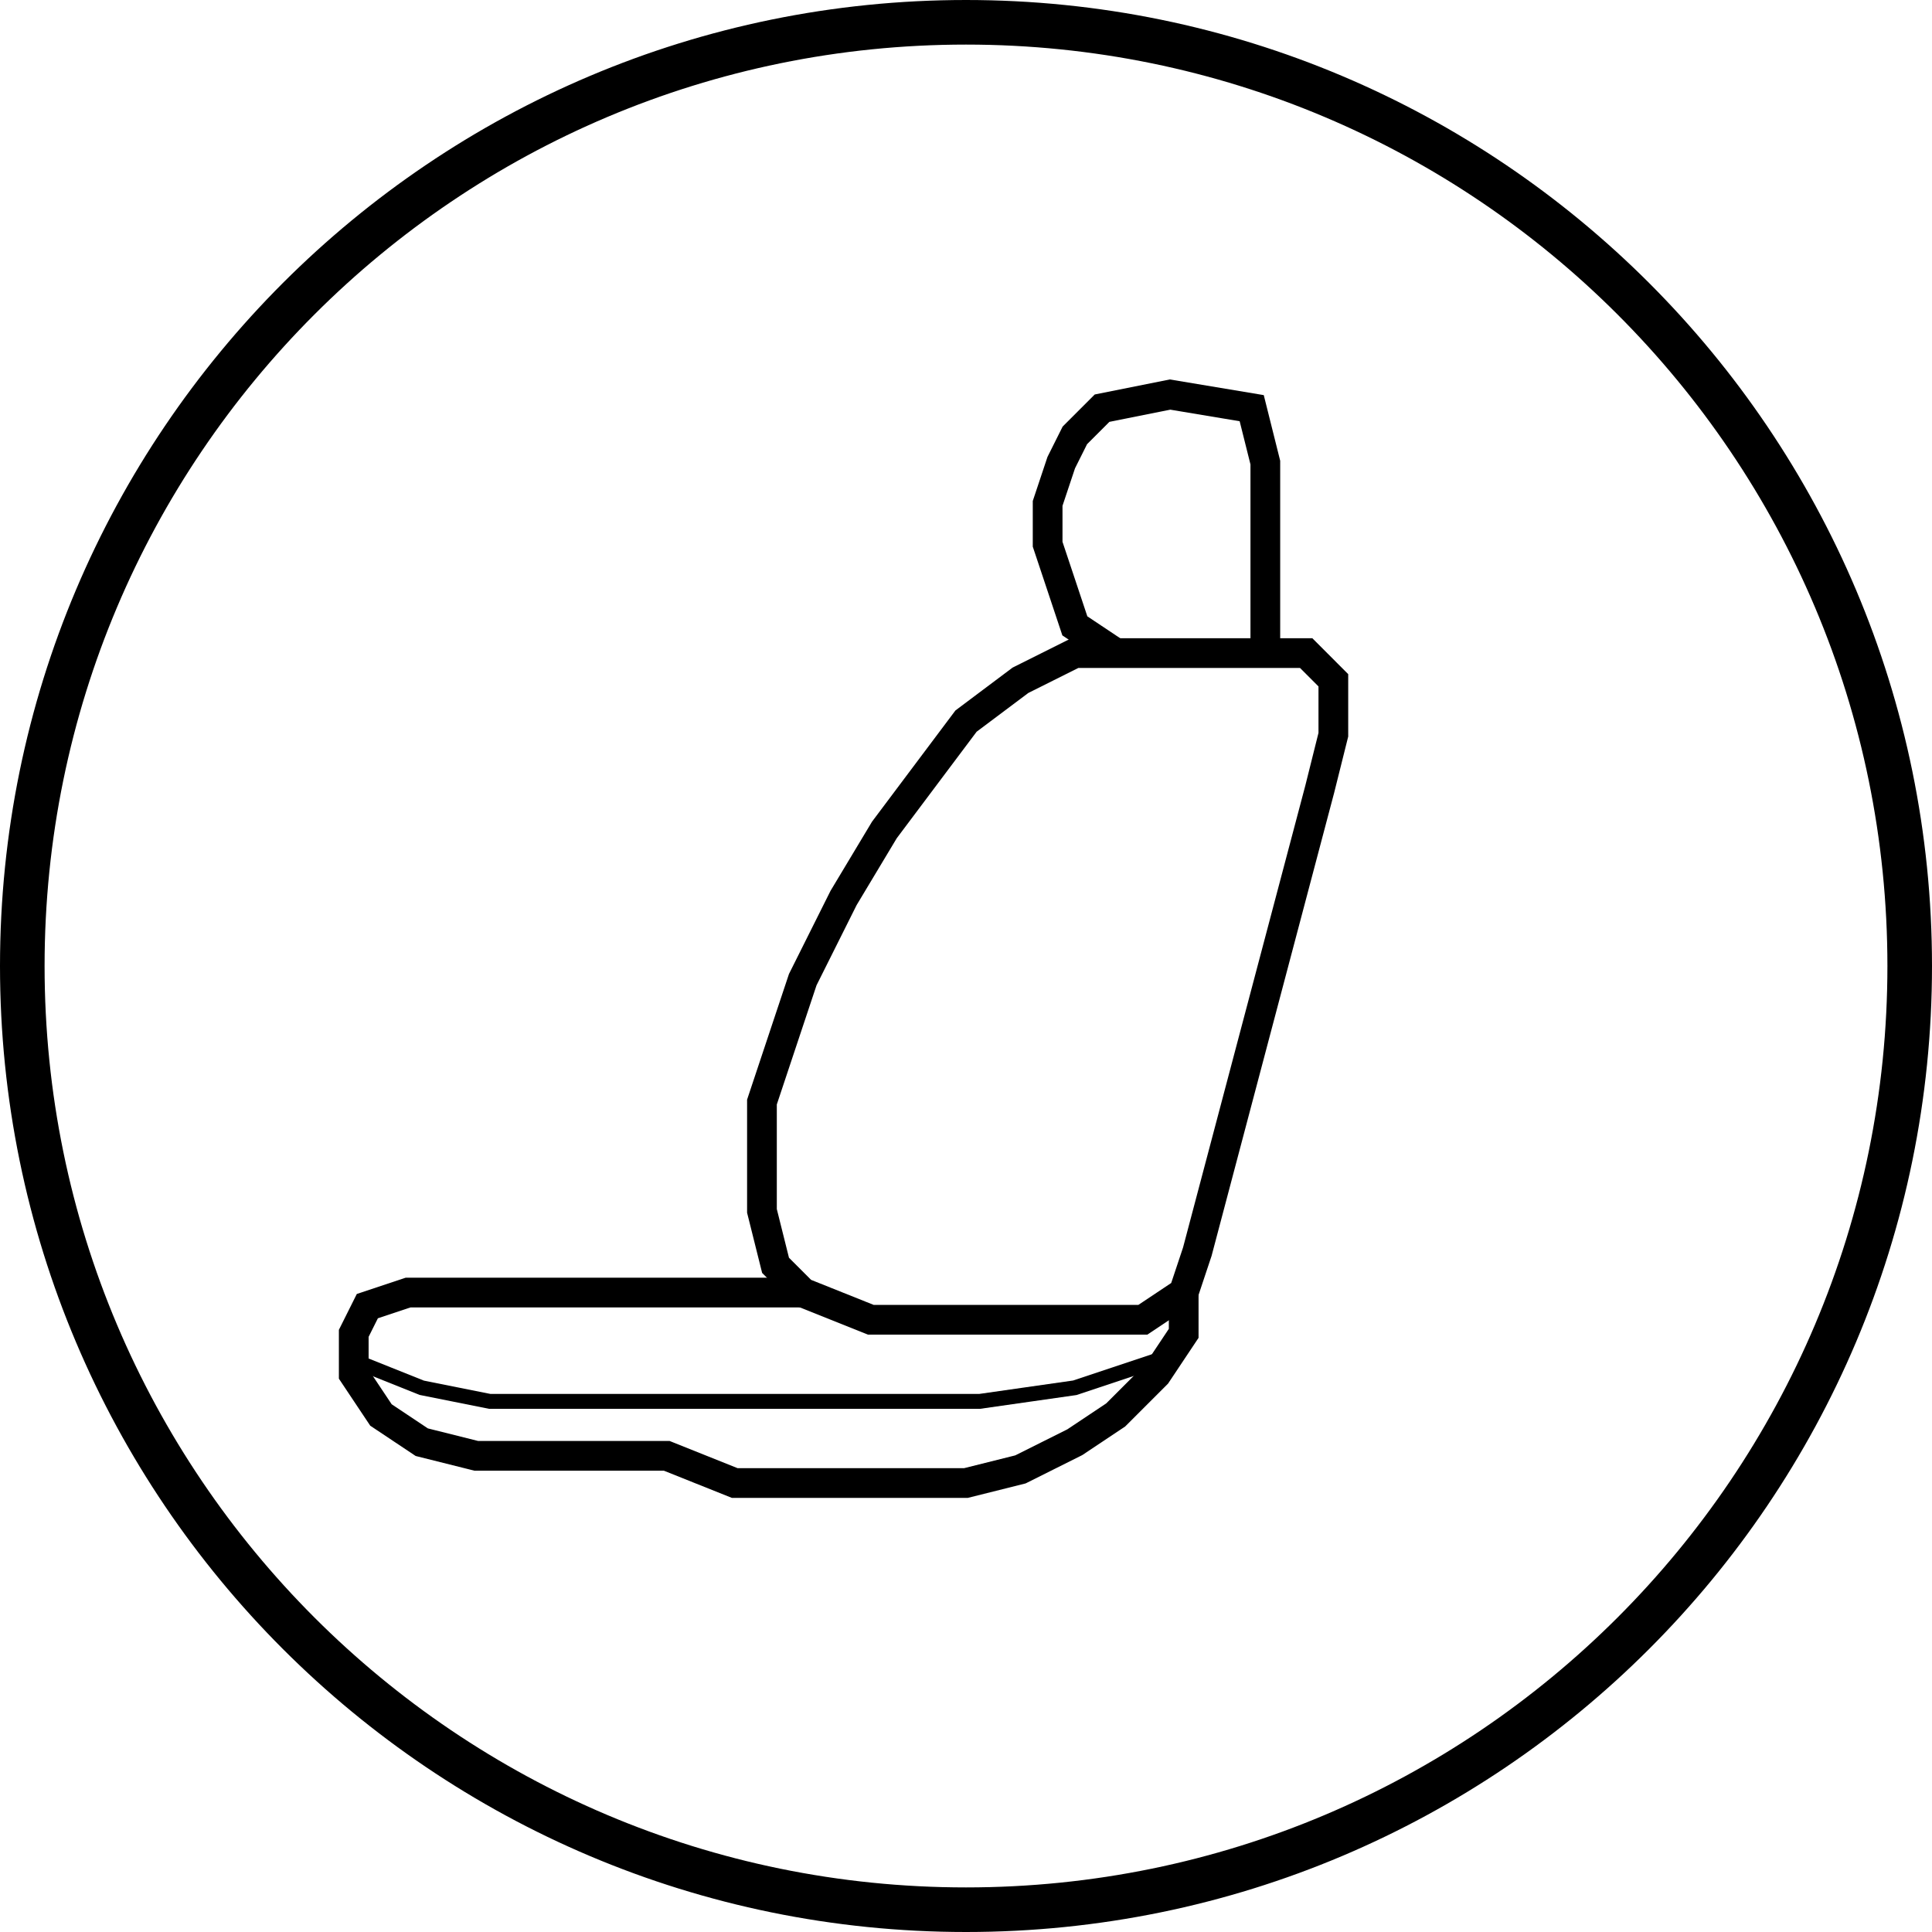 <?xml version="1.0" encoding="UTF-8"?> <svg xmlns="http://www.w3.org/2000/svg" width="130" height="130" viewBox="0 0 130 130" fill="none"> <path d="M128.5 65C128.5 100.07 100.07 128.5 65 128.5C29.93 128.5 1.5 100.07 1.5 65C1.5 29.93 29.93 1.5 65 1.5C100.07 1.5 128.5 29.93 128.5 65Z" stroke="black" stroke-width="3"></path> <path d="M51.27 81.479L51.27 74.155L53.1 68.662L54.016 65.915L56.762 60.422L59.509 55.845L62.255 52.183L65.002 48.521L68.664 45.775L72.326 43.944L77.819 43.944L87.889 43.944L89.718 45.775L89.718 49.437L88.803 53.099L80.564 84.225L79.648 86.972L76.902 88.803L58.593 88.803L54.016 86.972L52.185 85.141L51.27 81.479Z" stroke="black" stroke-width="2"></path> <path d="M54.014 86.972H27.465L24.718 87.887L23.803 89.718V92.465L25.634 95.211L28.38 97.042L32.042 97.958H44.859L49.436 99.789H61.338H65L68.662 98.873L72.324 97.042L75.07 95.211L77.817 92.465L79.648 89.718V86.972" stroke="black" stroke-width="2"></path> <path d="M23.803 91.549L28.38 93.38L32.958 94.296H50.352H65.915L72.324 93.38L77.818 91.549" stroke="black"></path> <path d="M85.141 43.944V40.282V36.62V31.127L84.225 27.465L78.732 26.549L74.155 27.465L72.324 29.296L71.409 31.127L70.493 33.873V36.62L71.409 39.366L72.324 42.113L75.07 43.944" stroke="black" stroke-width="2"></path> </svg> 